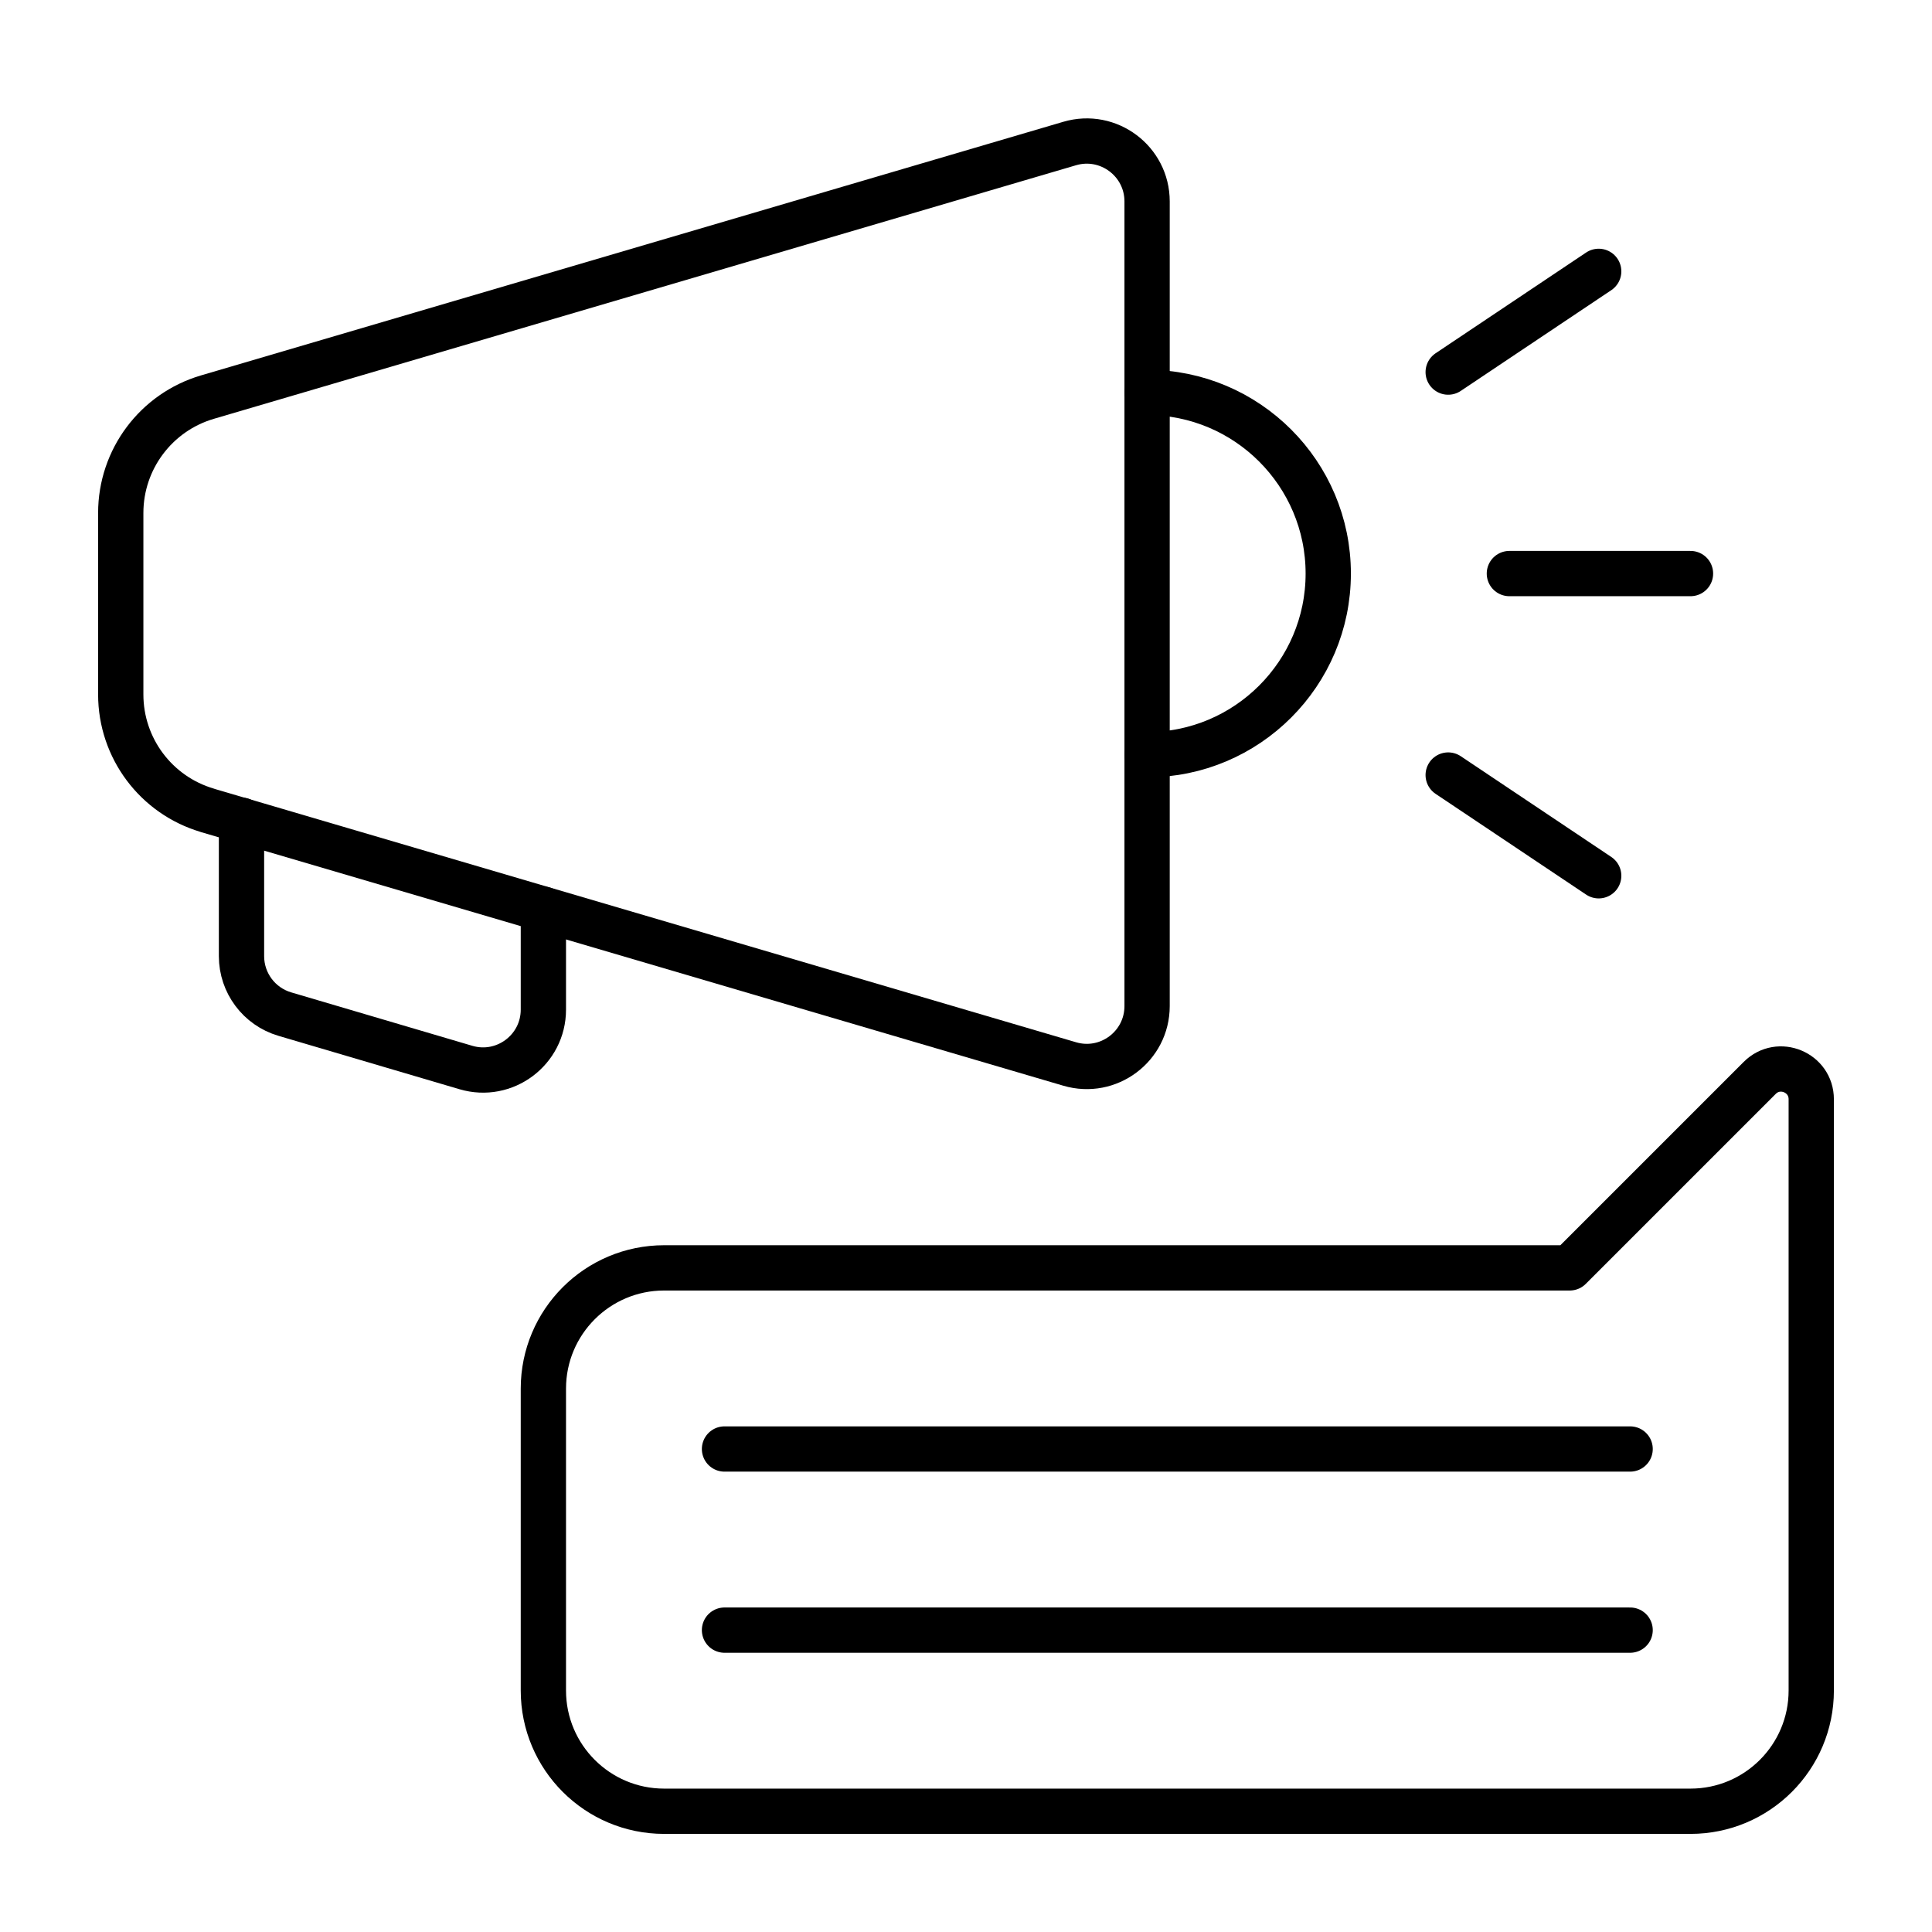 <svg xmlns="http://www.w3.org/2000/svg" id="icon" viewBox="0 0 64 64"><defs><style>      .cls-1 {        fill: none;        stroke: #000;        stroke-linecap: round;        stroke-linejoin: round;        stroke-width: 1.5px;      }    </style></defs><path class="cls-1" d="M18,30.12v3.325c0,1.336-1.285,2.296-2.566,1.918l-6-1.77c-.85-.251-1.434-1.032-1.434-1.918v-4.505"></path><path class="cls-1" d="M38,25c3.31,0,6-2.69,6-6s-2.69-6-6-6"></path><path class="cls-1" d="M6.871,26.845l28.564,8.401c1.281.377,2.564-.584,2.564-1.919V6.673c0-1.335-1.283-2.295-2.564-1.919L6.871,13.155c-1.702.501-2.871,2.063-2.871,3.837v6.014c0,1.774,1.169,3.337,2.871,3.837Z"></path><line class="cls-1" x1="56" y1="19" x2="50" y2="19"></line><line class="cls-1" x1="52.959" y1="8.989" x2="47.973" y2="12.326"></line><line class="cls-1" x1="52.959" y1="29.011" x2="47.973" y2="25.674"></line><line class="cls-1" x1="54" y1="54" x2="24" y2="54"></line><line class="cls-1" x1="24" y1="48" x2="54" y2="48"></line><path class="cls-1" d="M52,42h-30c-2.209,0-4,1.791-4,4v10c0,2.209,1.791,4,4,4h34c2.209,0,4-1.791,4-4v-19.586c0-.891-1.077-1.337-1.707-.707l-6.293,6.293Z"></path></svg>